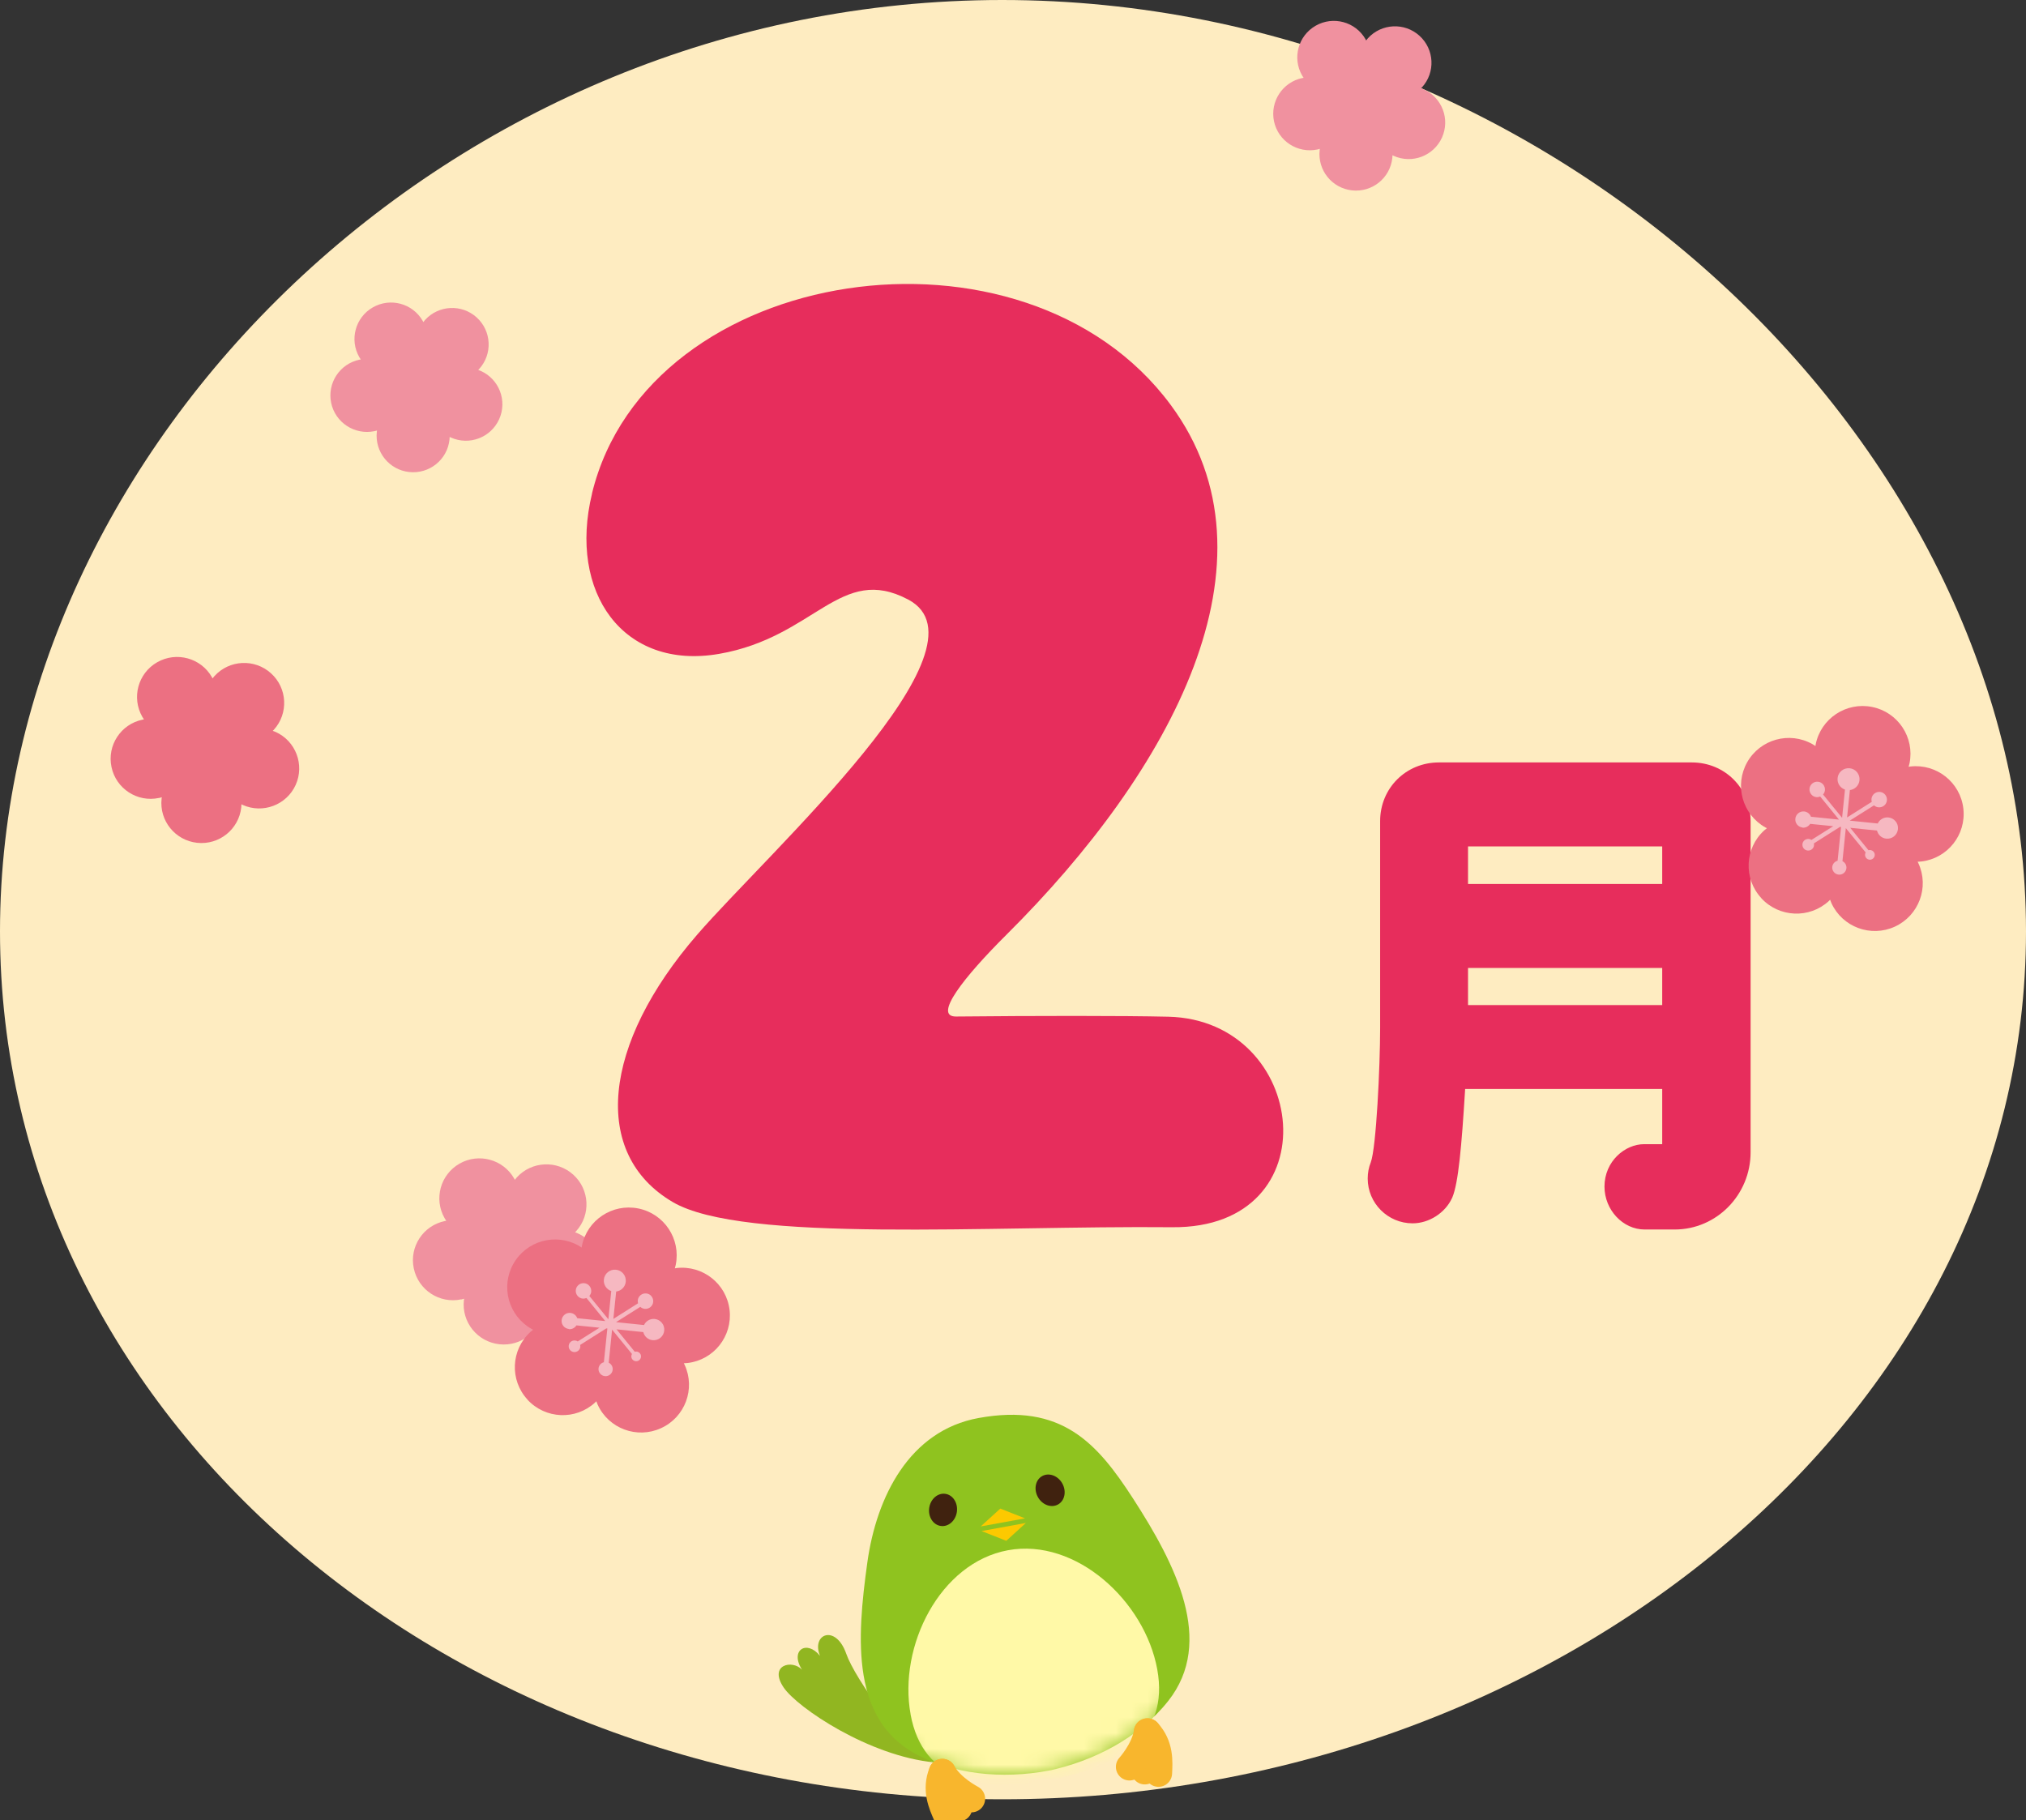 <svg width="128" height="115" viewBox="0 0 128 115" fill="none" xmlns="http://www.w3.org/2000/svg">
<rect x="0" y="0" width="128" height="115" fill="#333333" stroke="none"/>
<g clip-path="url(#clip0_21_7022)">
<path d="M128 58.844C128 89.597 98.147 113.686 63.316 113.686C28.485 113.686 0 89.597 0 58.844C0 28.091 28.485 0 63.316 0C98.147 0 128 28.091 128 58.844Z" fill="#FEECC1"/>
<path d="M37.401 31.181C40.946 16.615 64.711 13.071 73.964 25.585C81.258 35.452 73.964 48.738 63.6 59.045C60.882 61.748 58.93 64.24 60.401 64.228C65.325 64.179 70.939 64.172 73.813 64.24C82.695 64.452 84.169 77.636 74.055 77.541C62.558 77.431 46.928 78.56 42.496 75.947C37.337 72.911 38.042 65.981 44.054 59.049C48.637 53.763 62.971 40.855 57.387 37.887C53.088 35.603 51.511 40.257 45.438 41.313C39.365 42.37 35.885 37.425 37.405 31.185L37.401 31.181Z" fill="#E72D5C"/>
<path d="M105.016 68.806V72.293H103.875C102.665 72.293 101.369 73.372 101.369 74.974C101.369 76.443 102.529 77.685 103.905 77.685H105.804C108.45 77.685 110.6 75.497 110.6 72.805V51.881C110.6 49.802 108.97 48.174 106.888 48.174H90.906C88.825 48.174 87.195 49.802 87.195 51.881V64.948C87.195 67.382 86.948 72.536 86.603 73.444C86.474 73.77 86.41 74.103 86.41 74.463C86.41 76.027 87.684 77.295 89.246 77.295C90.28 77.295 91.304 76.64 91.736 75.701L91.759 75.652C92.134 74.754 92.343 72.456 92.566 68.806H105.012H105.016ZM92.748 55.853V53.479H105.016V55.853H92.748ZM105.016 61.161V63.505H92.748V61.161H105.016Z" fill="#E72D5C"/>
<path d="M111.275 56.75C112.404 57.977 114.319 58.06 115.547 56.928C115.573 56.902 115.596 56.875 115.623 56.849C115.649 56.921 115.676 56.992 115.706 57.061C116.4 58.579 118.197 59.245 119.713 58.549C121.229 57.852 121.9 56.061 121.203 54.547C121.188 54.512 121.169 54.482 121.154 54.448C121.229 54.448 121.305 54.441 121.385 54.433C123.045 54.24 124.232 52.744 124.042 51.086C123.849 49.427 122.352 48.242 120.691 48.431C120.653 48.435 120.619 48.443 120.585 48.45C120.604 48.379 120.627 48.303 120.642 48.227C120.972 46.591 119.914 44.997 118.276 44.668C116.639 44.338 115.043 45.395 114.713 47.031C114.705 47.068 114.702 47.102 114.698 47.136C114.633 47.095 114.569 47.053 114.504 47.015C113.049 46.197 111.206 46.709 110.384 48.163C109.565 49.617 110.077 51.457 111.532 52.279C111.563 52.297 111.597 52.309 111.631 52.328C111.57 52.373 111.51 52.422 111.453 52.475C110.224 53.604 110.141 55.516 111.275 56.743V56.75Z" fill="#EC7082"/>
<path opacity="0.5" d="M113.879 52.294C114.08 52.312 114.262 52.214 114.364 52.055L115.82 52.203L114.444 53.07C114.394 53.036 114.341 53.013 114.277 53.009C114.076 52.99 113.894 53.134 113.875 53.339C113.856 53.539 114 53.721 114.205 53.74C114.406 53.759 114.588 53.615 114.607 53.411C114.611 53.369 114.607 53.327 114.599 53.289L116.252 52.244L116.316 52.252L116.097 54.384C115.918 54.429 115.782 54.581 115.759 54.77C115.733 55.016 115.915 55.236 116.161 55.262C116.407 55.289 116.627 55.107 116.654 54.861C116.673 54.668 116.567 54.493 116.404 54.414L116.616 52.324L117.871 53.861C117.852 53.899 117.837 53.937 117.833 53.982C117.814 54.149 117.939 54.3 118.106 54.319C118.273 54.338 118.424 54.213 118.443 54.047C118.462 53.88 118.337 53.729 118.17 53.71C118.129 53.706 118.087 53.71 118.049 53.721L116.896 52.305L118.587 52.479C118.652 52.748 118.879 52.96 119.171 52.99C119.543 53.028 119.872 52.759 119.91 52.388C119.948 52.017 119.679 51.688 119.307 51.65C119.016 51.62 118.75 51.782 118.633 52.032L116.866 51.851L118.398 50.885C118.473 50.953 118.568 50.999 118.674 51.01C118.944 51.036 119.186 50.843 119.213 50.575C119.239 50.306 119.046 50.063 118.777 50.037C118.508 50.01 118.265 50.203 118.238 50.476C118.231 50.541 118.238 50.605 118.257 50.662L116.696 51.65L116.874 49.92C117.188 49.882 117.446 49.632 117.48 49.302C117.518 48.92 117.241 48.579 116.859 48.541C116.476 48.503 116.134 48.78 116.097 49.162C116.062 49.492 116.263 49.787 116.563 49.889L116.381 51.673L115.179 50.2C115.244 50.128 115.285 50.033 115.297 49.931C115.323 49.662 115.13 49.42 114.861 49.393C114.592 49.367 114.349 49.56 114.322 49.829C114.296 50.097 114.489 50.34 114.758 50.366C114.842 50.374 114.921 50.359 114.997 50.328L116.184 51.786L114.413 51.605C114.349 51.426 114.19 51.294 113.989 51.271C113.708 51.241 113.458 51.446 113.428 51.726C113.397 52.006 113.602 52.256 113.883 52.286L113.879 52.294Z" fill="white"/>
<path d="M59.025 111.354C54.926 110.964 50.377 107.908 49.509 106.621C48.546 105.186 50.059 104.841 50.669 105.5C49.877 104.243 50.988 103.595 51.807 104.625C51.238 103.243 52.8 102.588 53.467 104.496C54.005 106.045 57.144 110.513 59.025 111.354Z" fill="#91B621"/>
<path d="M66.815 111.759C63.922 112.414 60.685 112.259 58.046 110.926C53.759 108.76 54.119 103.603 54.798 98.719C55.374 94.576 57.451 90.396 61.818 89.597C67.069 88.639 69.309 91.165 71.584 94.682C74.268 98.832 76.777 103.72 73.805 107.476C71.978 109.786 69.104 111.282 66.201 111.891" fill="#8FC31F"/>
<path d="M63.198 95.318L64.76 95.936L61.959 96.447L63.198 95.318Z" fill="#FCC900"/>
<path d="M63.574 97.355L62.012 96.738L64.813 96.227L63.574 97.355Z" fill="#FCC900"/>
<path d="M65.571 94.588C65.844 95.084 66.413 95.296 66.841 95.061C67.27 94.826 67.391 94.232 67.118 93.736C66.845 93.24 66.276 93.028 65.848 93.262C65.42 93.497 65.298 94.092 65.571 94.588Z" fill="#40220F"/>
<path d="M60.454 95.527C60.374 96.087 59.919 96.488 59.434 96.416C58.953 96.348 58.626 95.837 58.706 95.277C58.786 94.716 59.244 94.315 59.726 94.387C60.207 94.455 60.533 94.966 60.454 95.527Z" fill="#40220F"/>
<mask id="mask0_21_7022" style="mask-type:luminance" maskUnits="userSpaceOnUse" x="54" y="89" width="22" height="24">
<path d="M66.815 111.759C63.922 112.414 60.685 112.259 58.046 110.926C53.759 108.76 54.119 103.603 54.798 98.719C55.374 94.576 57.451 90.396 61.818 89.597C67.069 88.639 69.309 91.165 71.584 94.682C74.268 98.832 76.777 103.72 73.805 107.476C71.978 109.786 69.104 111.282 66.201 111.891" fill="white"/>
</mask>
<g mask="url(#mask0_21_7022)">
<path d="M57.527 108.313C58.316 112.611 62.038 113.251 66.341 112.463C70.644 111.676 73.9 109.764 73.112 105.466C72.323 101.168 67.986 97.162 63.684 97.95C59.381 98.738 56.742 104.016 57.531 108.317L57.527 108.313Z" fill="#FFF9A7"/>
</g>
<path d="M73.191 112.039C73.229 111.308 73.297 110.29 72.494 109.43C72.494 109.43 72.623 111.039 72.327 111.888" stroke="#F8B62D" stroke-width="1.72" stroke-linecap="round" stroke-linejoin="round"/>
<path d="M72.494 109.43C72.338 110.562 71.36 111.638 71.36 111.638" stroke="#F8B62D" stroke-width="1.72" stroke-linecap="round" stroke-linejoin="round"/>
<path d="M59.809 114.674C59.514 114.004 59.089 113.076 59.536 111.99C59.536 111.99 59.987 113.538 60.564 114.227" stroke="#F8B62D" stroke-width="1.72" stroke-linecap="round" stroke-linejoin="round"/>
<path d="M59.536 111.99C60.082 112.993 61.379 113.652 61.379 113.652" stroke="#F8B62D" stroke-width="1.72" stroke-linecap="round" stroke-linejoin="round"/>
<path d="M10.038 50.423C10.103 50.408 10.164 50.393 10.224 50.374C10.22 50.404 10.213 50.434 10.209 50.465C10.057 51.854 11.062 53.1 12.453 53.252C13.844 53.403 15.092 52.4 15.243 51.01C15.251 50.946 15.251 50.881 15.255 50.817C15.281 50.832 15.308 50.847 15.334 50.859C16.608 51.43 18.109 50.862 18.682 49.59C19.254 48.318 18.685 46.819 17.412 46.247C17.351 46.22 17.29 46.197 17.233 46.179C17.256 46.156 17.279 46.137 17.298 46.114C18.238 45.081 18.159 43.479 17.124 42.544C16.089 41.605 14.485 41.684 13.549 42.718C13.503 42.767 13.465 42.816 13.427 42.865C13.412 42.839 13.401 42.812 13.386 42.782C12.692 41.571 11.145 41.15 9.932 41.843C8.719 42.536 8.298 44.081 8.992 45.293C9.026 45.349 9.06 45.402 9.094 45.455C9.064 45.459 9.034 45.463 9.003 45.471C7.635 45.755 6.755 47.095 7.044 48.462C7.328 49.829 8.67 50.707 10.038 50.419V50.423Z" fill="#EC7082"/>
<path d="M29.137 82.108C29.201 82.092 29.262 82.077 29.323 82.058C29.319 82.089 29.311 82.119 29.308 82.149C29.156 83.539 30.161 84.784 31.552 84.936C32.943 85.088 34.19 84.084 34.342 82.695C34.349 82.63 34.349 82.566 34.353 82.501C34.38 82.516 34.406 82.532 34.433 82.543C35.707 83.115 37.208 82.547 37.78 81.275C38.353 80.002 37.784 78.503 36.51 77.931C36.45 77.905 36.389 77.882 36.332 77.859C36.355 77.837 36.378 77.818 36.397 77.795C37.337 76.761 37.257 75.16 36.222 74.224C35.187 73.285 33.584 73.365 32.647 74.398C32.602 74.448 32.564 74.497 32.526 74.546C32.511 74.52 32.499 74.493 32.484 74.463C31.791 73.251 30.244 72.831 29.031 73.524C27.818 74.217 27.397 75.762 28.091 76.973C28.125 77.03 28.159 77.083 28.193 77.136C28.163 77.14 28.132 77.144 28.102 77.151C26.734 77.435 25.854 78.776 26.142 80.142C26.43 81.509 27.768 82.388 29.137 82.1V82.108Z" fill="#F0919F"/>
<path d="M83.214 9.451C83.271 9.439 83.328 9.424 83.385 9.405C83.381 9.432 83.374 9.458 83.374 9.489C83.237 10.753 84.151 11.893 85.421 12.029C86.687 12.166 87.828 11.253 87.964 9.985C87.972 9.924 87.972 9.867 87.976 9.81C88.002 9.822 88.025 9.837 88.052 9.848C89.215 10.371 90.58 9.852 91.103 8.69C91.626 7.527 91.107 6.164 89.943 5.642C89.89 5.619 89.833 5.596 89.78 5.577C89.799 5.558 89.822 5.539 89.841 5.517C90.698 4.574 90.626 3.116 89.681 2.26C88.738 1.405 87.278 1.477 86.421 2.419C86.38 2.465 86.346 2.51 86.311 2.556C86.3 2.529 86.289 2.507 86.273 2.48C85.64 1.374 84.23 0.992 83.123 1.624C82.016 2.257 81.633 3.665 82.266 4.771C82.297 4.824 82.327 4.869 82.361 4.918C82.335 4.922 82.308 4.926 82.278 4.93C81.031 5.191 80.231 6.41 80.489 7.66C80.75 8.906 81.971 9.704 83.222 9.447L83.214 9.451Z" fill="#F0919F"/>
<path d="M23.648 27.247C23.705 27.235 23.762 27.22 23.818 27.201C23.814 27.228 23.807 27.254 23.807 27.285C23.671 28.549 24.584 29.689 25.854 29.825C27.12 29.962 28.261 29.049 28.398 27.781C28.405 27.72 28.405 27.663 28.409 27.606C28.436 27.618 28.458 27.633 28.485 27.644C29.649 28.167 31.014 27.648 31.537 26.486C32.06 25.323 31.54 23.96 30.377 23.438C30.323 23.415 30.267 23.392 30.214 23.373C30.233 23.354 30.255 23.335 30.274 23.313C31.131 22.37 31.059 20.912 30.115 20.056C29.171 19.201 27.712 19.273 26.855 20.215C26.813 20.261 26.779 20.306 26.745 20.352C26.733 20.325 26.722 20.302 26.707 20.276C26.074 19.17 24.664 18.788 23.557 19.42C22.45 20.052 22.067 21.461 22.7 22.567C22.73 22.62 22.761 22.665 22.795 22.714C22.768 22.718 22.742 22.722 22.711 22.726C21.464 22.987 20.664 24.206 20.922 25.456C21.184 26.701 22.404 27.5 23.655 27.243L23.648 27.247Z" fill="#F0919F"/>
<path d="M33.326 88.438C34.456 89.665 36.37 89.749 37.598 88.616C37.625 88.59 37.648 88.563 37.674 88.537C37.701 88.609 37.727 88.681 37.758 88.749C38.451 90.267 40.248 90.934 41.764 90.237C43.285 89.544 43.952 87.749 43.254 86.235C43.239 86.201 43.22 86.17 43.205 86.136C43.281 86.136 43.357 86.129 43.436 86.121C45.097 85.928 46.283 84.432 46.094 82.774C45.9 81.115 44.403 79.93 42.742 80.12C42.705 80.124 42.67 80.131 42.636 80.139C42.655 80.067 42.678 79.991 42.693 79.915C43.023 78.279 41.965 76.686 40.328 76.356C38.69 76.027 37.094 77.083 36.764 78.719C36.757 78.757 36.753 78.791 36.749 78.825C36.685 78.783 36.62 78.742 36.556 78.704C35.1 77.886 33.258 78.397 32.435 79.851C31.616 81.305 32.128 83.145 33.584 83.967C33.614 83.986 33.648 83.997 33.682 84.016C33.622 84.061 33.561 84.111 33.504 84.164C32.276 85.292 32.192 87.204 33.326 88.431V88.438Z" fill="#EC7082"/>
<path opacity="0.5" d="M35.934 83.982C36.135 84.001 36.317 83.902 36.419 83.743L37.875 83.891L36.499 84.758C36.45 84.724 36.397 84.701 36.332 84.697C36.131 84.678 35.949 84.822 35.93 85.027C35.911 85.227 36.055 85.409 36.26 85.428C36.461 85.447 36.643 85.303 36.662 85.099C36.666 85.057 36.662 85.015 36.654 84.978L38.307 83.933L38.372 83.94L38.152 86.072C37.974 86.117 37.837 86.269 37.814 86.458C37.788 86.704 37.97 86.924 38.216 86.95C38.463 86.977 38.682 86.795 38.709 86.549C38.728 86.356 38.622 86.182 38.459 86.102L38.671 84.012L39.926 85.549C39.907 85.587 39.892 85.625 39.888 85.67C39.869 85.837 39.994 85.989 40.161 86.007C40.328 86.026 40.479 85.901 40.498 85.735C40.517 85.568 40.392 85.417 40.225 85.398C40.184 85.394 40.142 85.398 40.104 85.409L38.952 83.993L40.642 84.167C40.707 84.436 40.934 84.648 41.226 84.678C41.598 84.716 41.928 84.448 41.965 84.076C42.003 83.705 41.734 83.376 41.363 83.338C41.071 83.308 40.805 83.471 40.688 83.721L38.921 83.539L40.453 82.573C40.529 82.641 40.623 82.687 40.73 82.698C40.999 82.725 41.241 82.531 41.268 82.263C41.294 81.994 41.101 81.751 40.832 81.725C40.563 81.698 40.32 81.892 40.294 82.16C40.286 82.225 40.294 82.289 40.313 82.346L38.751 83.334L38.929 81.604C39.243 81.566 39.501 81.316 39.535 80.987C39.573 80.604 39.297 80.263 38.914 80.226C38.531 80.188 38.19 80.464 38.152 80.847C38.118 81.176 38.319 81.471 38.618 81.574L38.436 83.357L37.234 81.884C37.299 81.812 37.34 81.718 37.352 81.615C37.378 81.346 37.185 81.104 36.916 81.078C36.647 81.051 36.404 81.244 36.378 81.513C36.351 81.782 36.544 82.024 36.814 82.051C36.897 82.058 36.977 82.043 37.052 82.013L38.239 83.471L36.469 83.289C36.404 83.111 36.245 82.978 36.044 82.956C35.764 82.925 35.513 83.13 35.483 83.41C35.453 83.69 35.657 83.94 35.938 83.97L35.934 83.982Z" fill="white"/>
</g>
<defs>
<clipPath id="clip0_21_7022">
<rect width="128" height="115" fill="white"/>
</clipPath>
</defs>
</svg>

